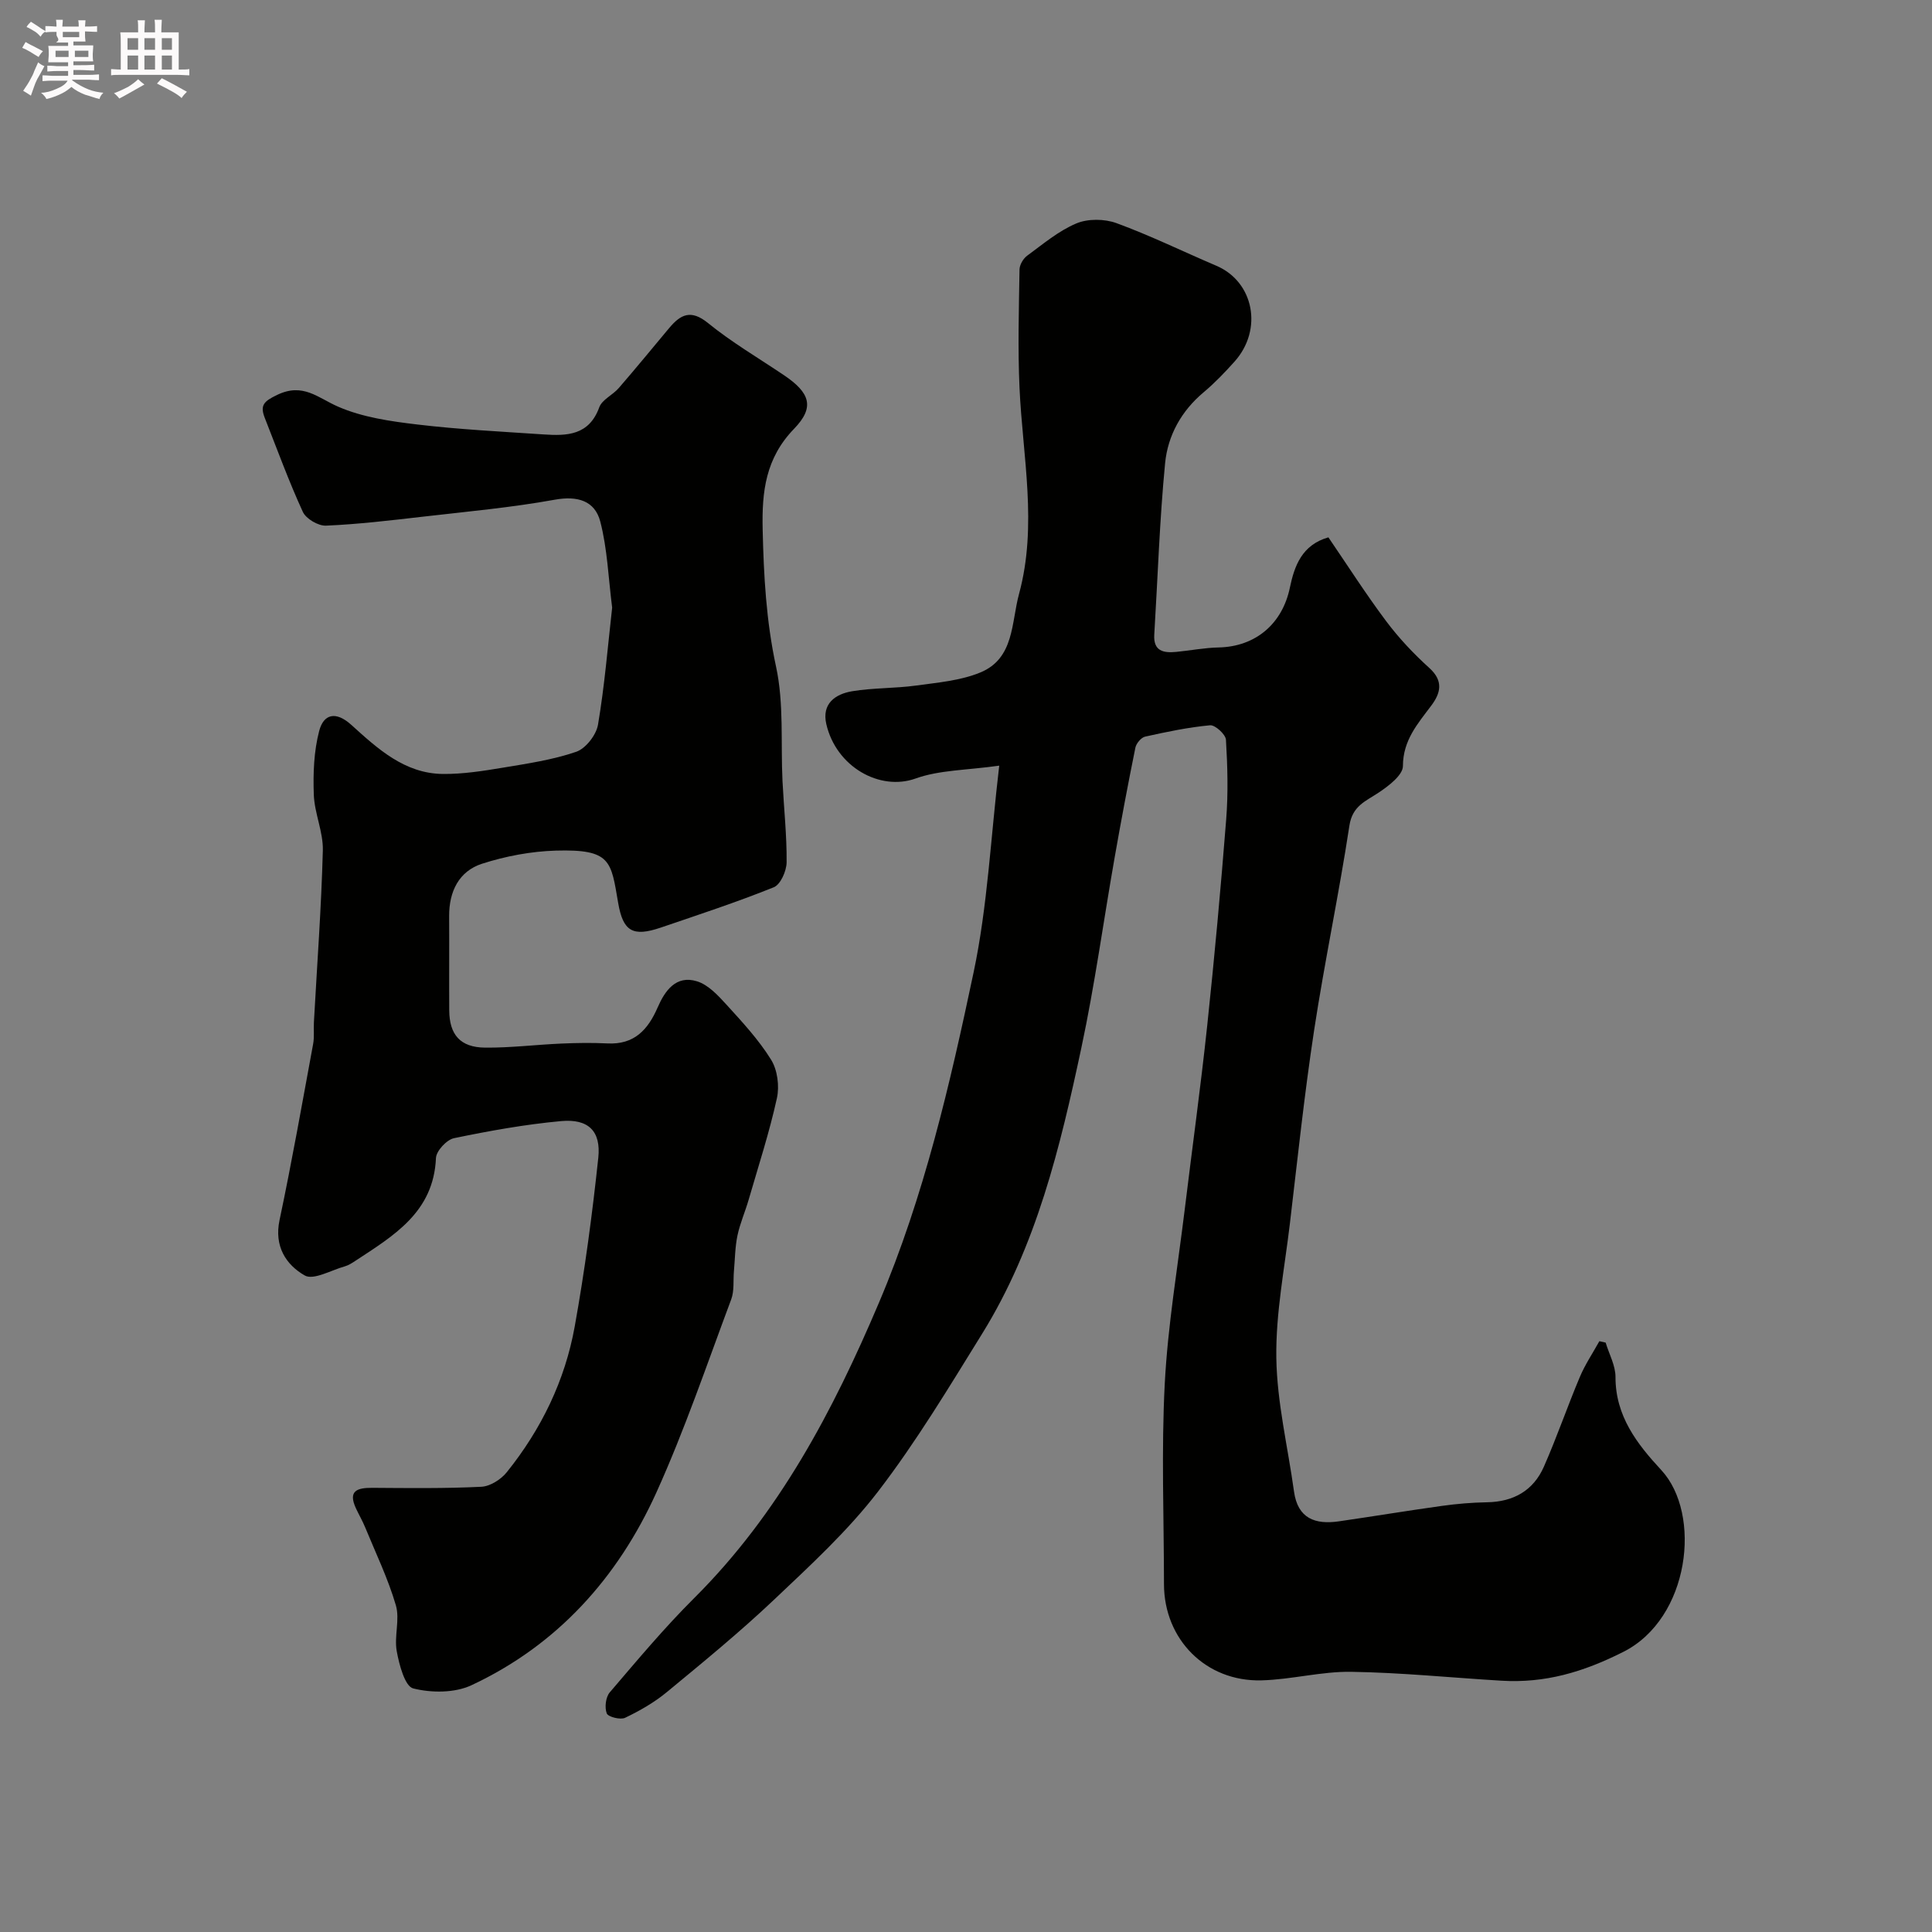 <svg enable-background="new 0 0 400 400" viewBox="0 0 400 400" xmlns="http://www.w3.org/2000/svg"><rect x="0" y="0" width="400" height="400" fill="#808080" stroke="none"/><path d="m6.8 9.5c.6.3 1.3.7 2.1 1.1-.4.4-.7.8-.9 1.2-.7-.4-1.3-.8-1.8-1.1s-1.1-.6-1.6-.8c.2-.4.5-.8.7-1.2.4.2.8.5 1.5.8zm.9 6.9c-.3.6-.5 1.1-.7 1.7s-.4 1.1-.6 1.7c-.6-.4-1.1-.7-1.6-1 .7-1 1.2-1.8 1.5-2.4.3-.5.6-1.1.8-1.7.3-.6.5-1.2.8-1.8.3.3.8.6 1.3.8-.7 1.3-1.2 2.2-1.5 2.7zm.1-11c.4.3 1 .7 1.7 1.1-.5.2-.8.6-1.1 1.1-.5-.6-1-1-1.4-1.2s-.9-.6-1.5-.8c.2-.4.5-.7.9-1.1.5.3.9.6 1.4.9zm10.5 13.1c1 .4 2 .6 3.1.7-.4.4-.7.8-.8 1.3-.9-.2-1.9-.6-3-.9-1-.4-2-.9-2.8-1.6-.5.4-1.1.9-1.9 1.3s-1.9.9-3.3 1.2c-.1-.3-.5-.8-1.1-1.3 1 0 2.1-.3 3.2-.8 1.2-.5 1.9-1 2.3-1.7h-3.2c-.4 0-1 0-2 .1v-1.2c1 0 1.7.1 2 .1h3.3v-1h-2.3c-.2 0-.9 0-2 .1v-1.2c1.2 0 1.9.1 2 .1h2.3v-.8h-4.1c0-.7.1-1.2.1-1.6 0-.5 0-1.1-.1-1.8h4.1v-.7h-2.5c1-.6.1-1.1.1-1.6v-.6h-.5c-.4 0-1 0-1.8.1v-1.3c1.2 0 1.9.1 2.1.1h.2c0-.3 0-.8-.1-1.4h1.4c0 .6-.1 1-.1 1.4h3.4c0-.4 0-.8-.1-1.3h1.5c0 .4-.1.9-.1 1.3.7 0 1.5 0 2.5-.1v1.2c-1 0-1.8-.1-2.5-.1v.6c0 .3 0 .8.1 1.5h-2.5v.8h4.1c0 .7-.1 1.3-.1 1.8s0 1 .1 1.5h-4.1v.8h1.4c.8 0 1.8 0 2.9-.1v1.2c-1 0-1.9-.1-2.8-.1h-1.5v1h3.2c.3 0 1 0 2.1-.1v1.2c-1.1 0-1.8-.1-2.1-.1h-3.4l-.1.1c1.4 1 2.4 1.5 3.4 1.9zm-4.1-6.7v-1.3h-2.7v1.3zm2.2-4.1v-1.1h-3.4v1.1zm1.9 4.1v-1.3h-2.8v1.3z" fill="#fcfafa"/><path d="m37 6.7v2.3 5.4c1 0 1.8 0 2.2-.1v1.3c-.6 0-1.5-.1-2.5-.1h-11.9c-.7 0-1.3 0-1.8.1v-1.3c.5 0 1.1.1 2 .1v-5.2c0-1 0-1.8-.1-2.5h3.7c0-1.3 0-2.1-.1-2.5h1.5c0 .4-.1 1.3-.1 2.5h2.2c0-1.2 0-2.1-.1-2.6h1.5c0 .4-.1 1.3-.1 2.6zm-12.3 13.7c-.3-.4-.7-.8-1.1-1.1 1.1-.4 2.1-.9 2.9-1.3.8-.5 1.5-1 2.1-1.6.4.4.9.8 1.3 1.1-2.5 1.4-4.2 2.4-5.2 2.9zm3.9-10.1v-2.4h-2.2v2.4zm0 4.1v-2.9h-2.2v2.9zm3.5-4.1v-2.4h-2.2v2.4zm0 4.1v-2.9h-2.2v2.9zm.4 2.9 1-1.1c.6.3 1.4.7 2.5 1.3s2 1.1 2.7 1.5c-.4.4-.8.8-1.1 1.3-.8-.8-2.5-1.7-5.1-3zm3.1-7v-2.4h-2.1v2.4zm0 4.1v-2.9h-2.1v2.9z" fill="#fcfafa"/><g fill="#010100"><path d="m275.03 111.25c3.96 5.8 7.74 11.72 11.94 17.33 2.63 3.51 5.7 6.77 8.96 9.72 2.99 2.7 2.33 5.21.4 7.79-2.82 3.77-5.85 7.15-5.87 12.51 0 1.87-2.96 4.13-5.04 5.51-2.69 1.79-5.42 2.73-6.04 6.83-2.16 14.17-5.15 28.22-7.31 42.39-2.02 13.27-3.43 26.64-5.01 39.98-1.1 9.28-2.95 18.59-2.81 27.86.14 9.23 2.39 18.42 3.66 27.63.77 5.6 4.39 6.88 9.27 6.18 7.12-1.03 14.21-2.21 21.34-3.2 3.09-.43 6.22-.7 9.34-.75 5.48-.09 9.61-2.41 11.79-7.38 2.69-6.1 4.85-12.43 7.44-18.57 1.09-2.58 2.68-4.94 4.04-7.4.43.1.87.19 1.3.29.72 2.38 2.05 4.76 2.04 7.13-.01 8.08 4.46 13.85 9.47 19.25 8.46 9.12 5.92 30.73-7.86 37.66-8.38 4.22-16.22 6.5-25.23 5.96-10.37-.62-20.73-1.68-31.11-1.84-6.18-.09-12.37 1.61-18.57 1.77-11.51.3-20.17-8.49-20.18-19.92-.01-13.83-.56-27.69.16-41.49.63-12.08 2.67-24.08 4.14-36.12 1.54-12.67 3.3-25.33 4.65-38.02 1.51-14.22 2.81-28.46 3.93-42.71.43-5.47.28-11-.05-16.48-.07-1.12-2.24-3.09-3.28-3-4.52.42-9 1.36-13.45 2.35-.82.18-1.84 1.4-2.02 2.28-1.53 7.53-2.95 15.09-4.28 22.66-2.32 13.17-4.12 26.44-6.91 39.51-4.38 20.53-9.28 41.01-20.53 59.16-6.87 11.09-13.62 22.34-21.54 32.66-6.28 8.18-14.02 15.29-21.55 22.42-7.09 6.71-14.67 12.92-22.21 19.14-2.59 2.14-5.6 3.86-8.63 5.31-.97.47-3.52-.18-3.8-.91-.47-1.23-.22-3.37.63-4.36 5.68-6.64 11.31-13.38 17.5-19.54 17.52-17.45 28.73-38.74 38.24-61.16 9.34-22 14.69-45.18 19.59-68.39 2.89-13.69 3.53-27.85 5.3-42.77-6.79.96-12.38.89-17.31 2.66-7.41 2.66-16.45-2.41-18.49-11.26-.98-4.25 1.87-6.23 5.37-6.81 4.36-.72 8.86-.57 13.25-1.18 4.49-.62 9.2-1.01 13.31-2.72 7.01-2.92 6.35-10.29 7.97-16.24 3.86-14.22.75-28.44.1-42.67-.37-8.15-.13-16.33 0-24.49.01-.98.76-2.26 1.57-2.86 3.29-2.41 6.5-5.14 10.19-6.69 2.39-1.01 5.84-.97 8.32-.06 7.02 2.57 13.77 5.88 20.67 8.82 7.77 3.31 9.71 13.2 3.77 19.84-2 2.23-4.09 4.42-6.38 6.34-4.64 3.88-7.44 8.96-8 14.71-1.14 11.79-1.52 23.66-2.24 35.49-.21 3.42 1.91 3.82 4.52 3.57 2.93-.28 5.85-.86 8.79-.92 7.67-.16 13.22-4.9 14.77-12.41.94-4.49 2.49-8.82 7.97-10.39z"/><path d="m126.74 125.8c-.79-6.19-.99-12.17-2.46-17.82-1.12-4.29-4.68-5.38-9.43-4.52-9.01 1.63-18.16 2.46-27.27 3.51-6.68.77-13.38 1.57-20.09 1.86-1.6.07-4.13-1.42-4.79-2.85-2.91-6.34-5.31-12.93-7.87-19.43-1.03-2.62-.26-3.45 2.57-4.8 5.35-2.56 8.39.61 12.59 2.44 5.06 2.21 10.86 3.04 16.43 3.7 8.65 1.03 17.38 1.46 26.08 2.05 4.86.33 9.45.23 11.57-5.61.58-1.6 2.8-2.55 4.04-3.99 3.55-4.1 6.98-8.29 10.46-12.45 2.36-2.81 4.49-3.87 8.01-1.01 4.92 4 10.45 7.24 15.73 10.8 5.37 3.62 6.45 6.6 2.1 11.09-5.91 6.1-6.69 13.02-6.51 20.83.22 9.56.72 18.94 2.77 28.41 1.66 7.65.95 15.81 1.34 23.74.28 5.6.9 11.2.85 16.79-.02 1.79-1.26 4.6-2.66 5.16-7.68 3.09-15.56 5.68-23.4 8.35-5.83 1.98-7.8.74-8.81-5.08-1.5-8.68-1.41-11.19-12.91-10.86-5.12.15-10.38 1.14-15.26 2.71-4.81 1.55-6.86 5.76-6.83 10.87.04 6.5-.02 12.99.02 19.49.03 5.05 2.29 7.67 7.41 7.72 5.26.05 10.52-.61 15.79-.84 3.18-.14 6.38-.19 9.56-.03 5.51.28 8.36-2.79 10.38-7.43 1.5-3.46 3.8-6.78 8.16-5.43 2.3.71 4.32 2.88 6.05 4.78 3.31 3.63 6.71 7.3 9.28 11.44 1.33 2.13 1.76 5.49 1.21 7.98-1.56 7.09-3.82 14.03-5.85 21.02-.72 2.49-1.79 4.9-2.32 7.42-.5 2.4-.51 4.91-.73 7.37-.17 1.95.1 4.07-.56 5.84-5.01 13.39-9.61 26.98-15.49 39.98-7.99 17.64-20.5 31.59-38.29 39.91-3.46 1.62-8.29 1.61-12.06.66-1.72-.43-2.9-4.9-3.41-7.71-.56-3.08.68-6.57-.18-9.5-1.62-5.54-4.17-10.81-6.37-16.17-.55-1.33-1.28-2.58-1.89-3.89-1.71-3.68.27-4.28 3.4-4.26 7.52.05 15.05.15 22.55-.22 1.83-.09 4.07-1.51 5.27-3.01 7.14-8.88 12.06-18.99 14.07-30.18 2.08-11.56 3.64-23.24 4.88-34.92.59-5.54-2.07-8.11-7.68-7.6-7.45.68-14.87 2.02-22.2 3.54-1.52.32-3.67 2.64-3.73 4.11-.48 11.23-8.77 16.08-16.71 21.3-.68.45-1.4.91-2.17 1.13-2.81.78-6.48 2.92-8.29 1.88-3.88-2.22-6.35-6.04-5.22-11.43 2.56-12.11 4.71-24.31 6.96-36.49.27-1.45.08-2.99.16-4.48.65-11.86 1.54-23.72 1.85-35.59.1-3.83-1.73-7.68-1.87-11.55-.16-4.41.01-9 1.12-13.22.9-3.41 3.36-4.2 6.65-1.23 5.42 4.9 11.01 10.09 18.97 10.16 4.13.04 8.3-.62 12.4-1.3 5.12-.85 10.32-1.62 15.19-3.29 1.97-.68 4.15-3.48 4.51-5.61 1.37-8.07 2.03-16.27 2.93-24.24z"/></g></svg>